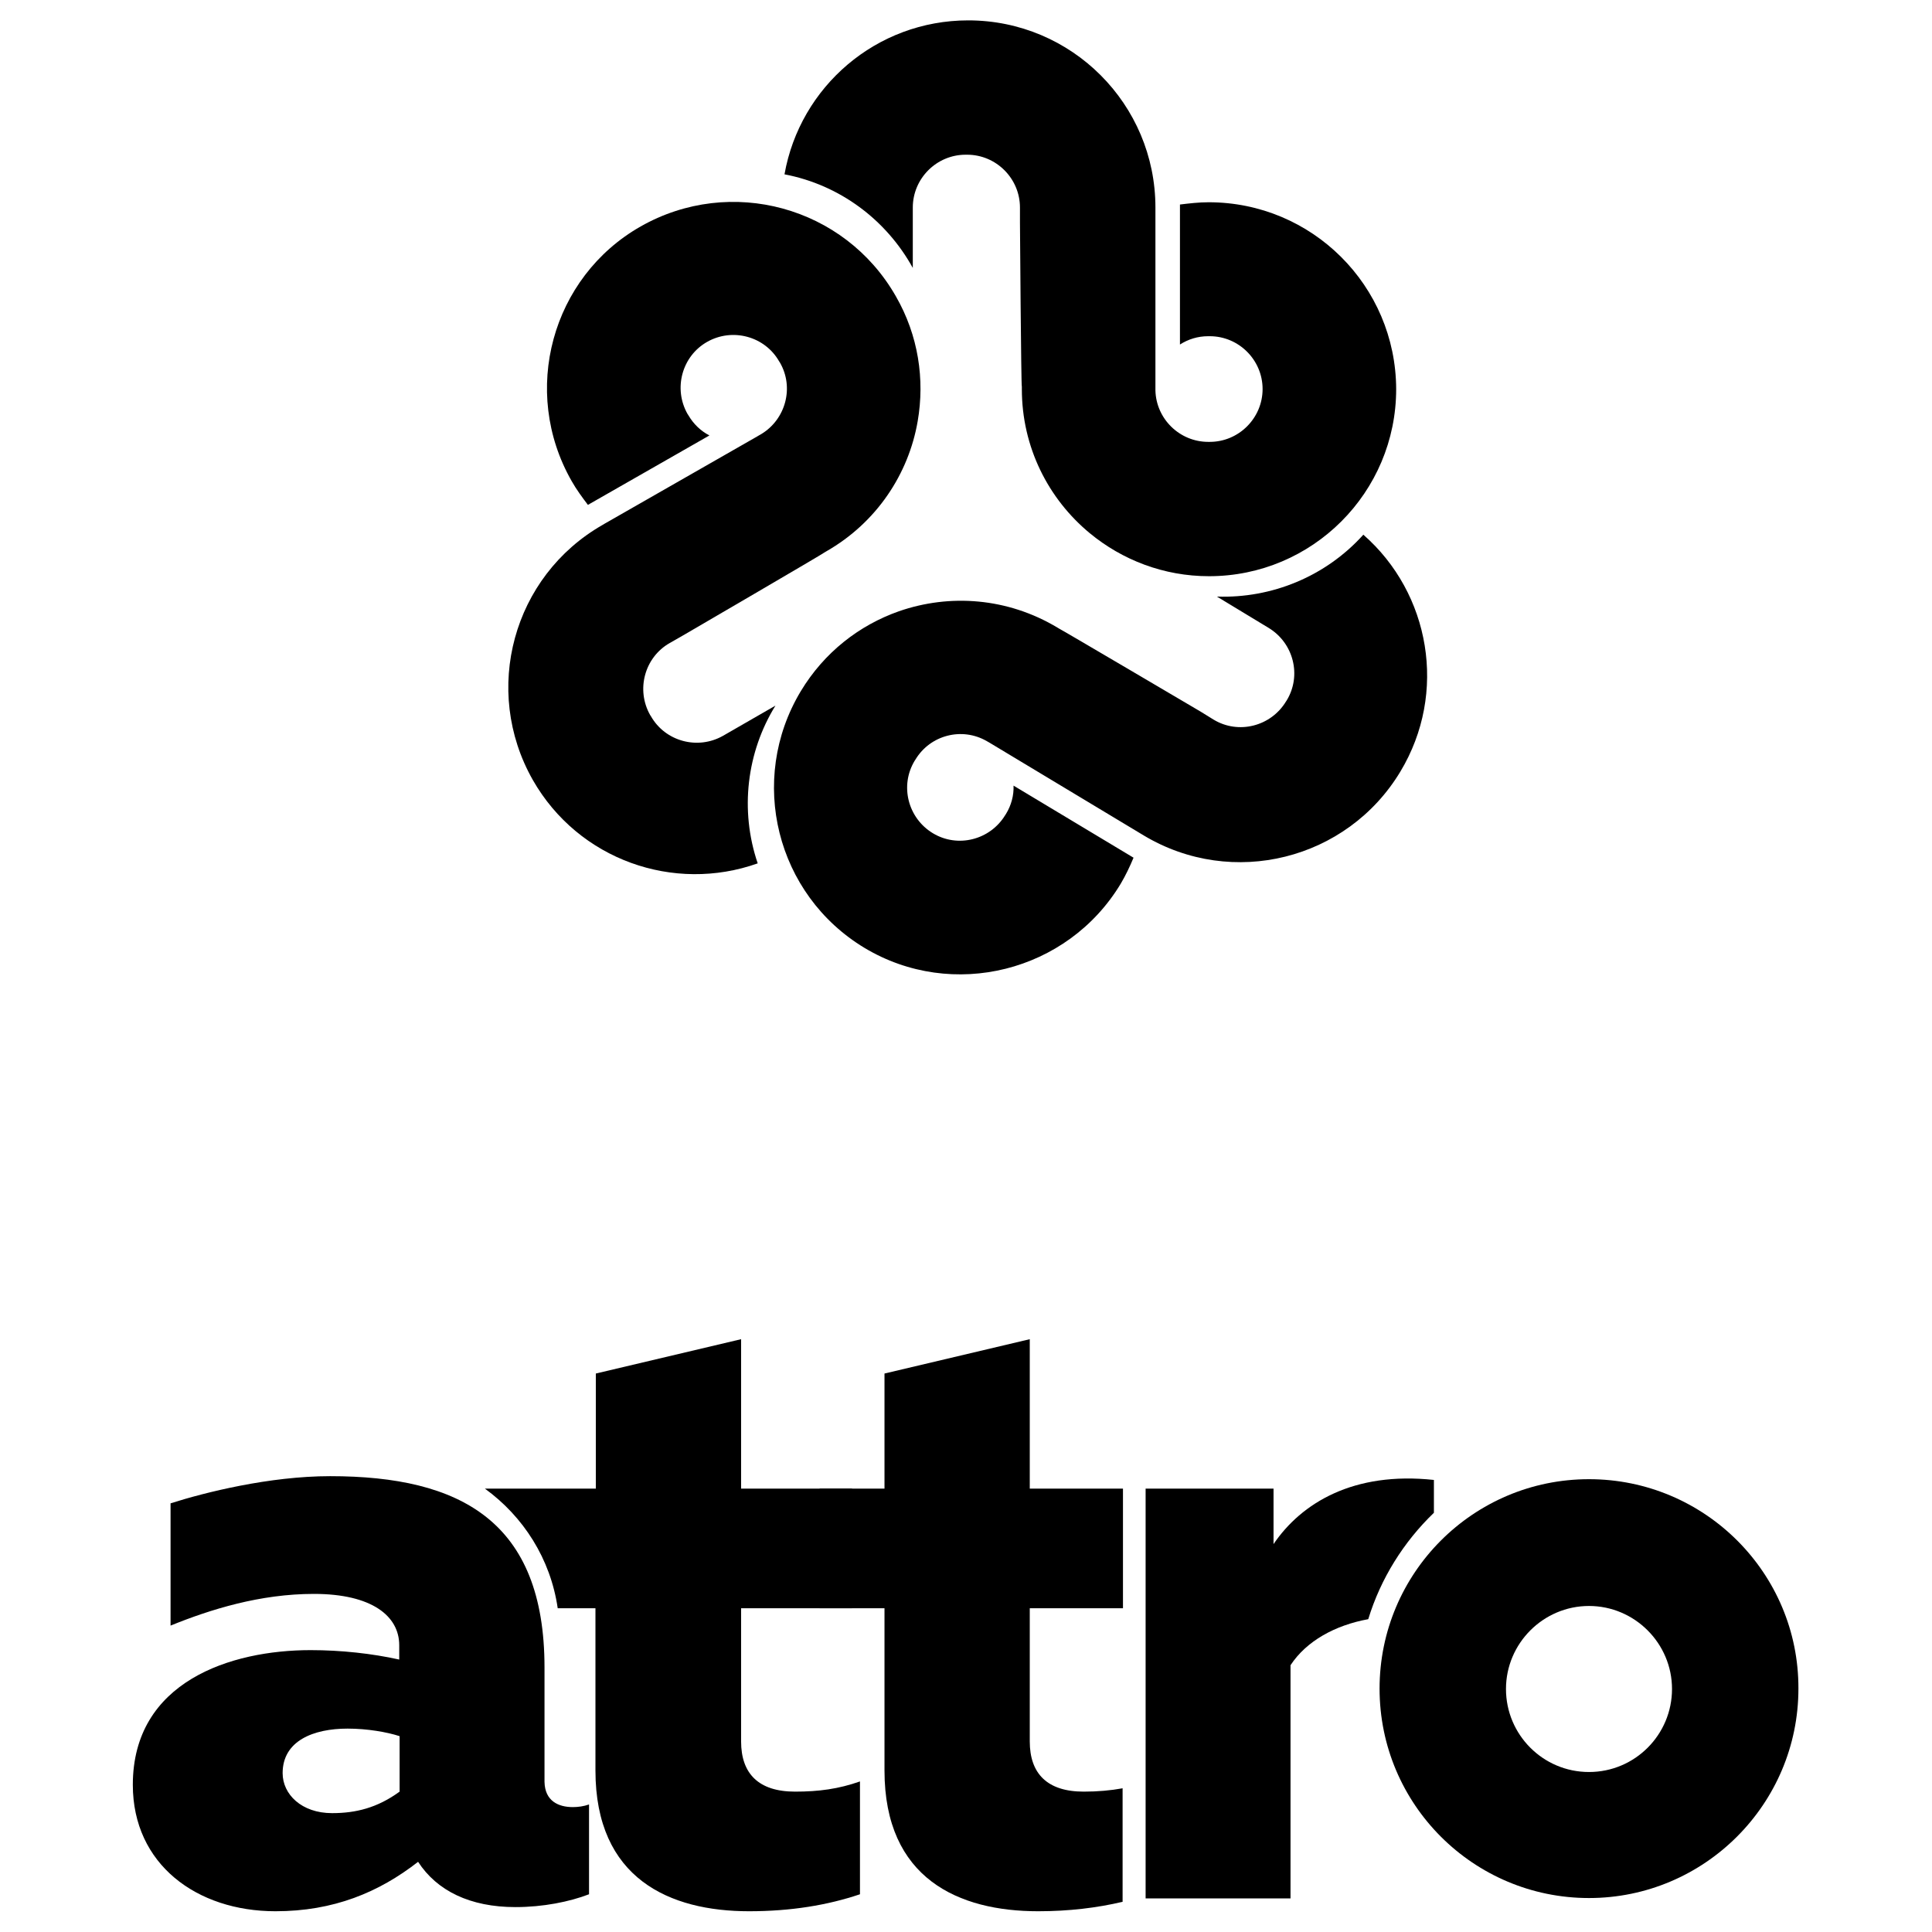 <?xml version="1.0" encoding="utf-8"?>
<!-- Generator: Adobe Illustrator 25.2.0, SVG Export Plug-In . SVG Version: 6.00 Build 0)  -->
<svg version="1.1" id="Слой_1" xmlns="http://www.w3.org/2000/svg" xmlns:xlink="http://www.w3.org/1999/xlink" x="0px" y="0px"
	 viewBox="0 0 512 512" style="enable-background:new 0 0 512 512;" xml:space="preserve">
<g>
	<g>
		<path d="M320.3,53.6c-2.6,0-5.1,0.3-7.6,0.6v37.1c2.2-1.4,4.7-2.2,7.5-2.2h0.4c7.7,0,14,6.3,14,14c0,7.7-6.3,14-14,14h-0.4
			c-7.6,0-13.8-6.1-14-13.6v-0.8c0-0.2,0-0.6,0-0.6V55.6c0,0,0,0,0,0c0-0.2,0-0.4,0-0.6c0-27.4-22.2-49.6-49.6-49.6
			c-24.4,0-44.6,17.6-48.7,40.8c14.7,2.8,27,12.1,34,24.8v-16c0-7.7,6.3-14,14-14h0.4c7.7,0,14,6.3,14,14l0,4c0,0,0.3,43.5,0.5,43.5
			c0,0.2,0,0.4,0,0.6c0,15.4,7,29.1,18,38.2c8.6,7.1,19.6,11.4,31.6,11.4c27.4,0,49.6-22.2,49.6-49.6
			C369.9,75.7,347.7,53.6,320.3,53.6z"/>
		<path d="M151.5,127.5c1.3,2.3,2.8,4.3,4.3,6.3l32.2-18.4c-2.3-1.2-4.2-3-5.6-5.4l-0.2-0.3c-3.8-6.7-1.5-15.3,5.2-19.1
			c6.7-3.8,15.3-1.5,19.1,5.2l0.2,0.3c3.8,6.6,1.5,15-4.9,18.9l-0.7,0.4c-0.2,0.1-0.5,0.3-0.5,0.3l-40.4,23.1c0,0,0,0,0,0
			c-0.2,0.1-0.3,0.2-0.5,0.3c-23.8,13.6-32,43.8-18.5,67.6c12.1,21.2,37.4,30,59.6,22.1c-4.8-14.1-2.9-29.5,4.7-41.8l-13.9,8
			c-6.7,3.8-15.3,1.5-19.1-5.2l-0.2-0.3c-3.8-6.7-1.5-15.3,5.2-19.1l3.5-2c0,0,37.6-21.9,37.5-22c0.2-0.1,0.3-0.2,0.5-0.3
			c13.3-7.6,21.8-20.5,24.2-34.5c1.9-11,0.2-22.7-5.8-33.1c-13.6-23.8-43.8-32-67.6-18.5C146.2,73.4,137.9,103.7,151.5,127.5z"/>
		<path d="M297,234.2c1.3-2.2,2.4-4.5,3.4-6.9l-31.8-19.1c0.1,2.6-0.6,5.2-2,7.5l-0.2,0.3c-4,6.6-12.6,8.8-19.2,4.8
			c-6.6-4-8.8-12.6-4.8-19.2l0.2-0.3c3.9-6.5,12.3-8.7,18.9-4.9l0.7,0.4c0.2,0.1,0.5,0.3,0.5,0.3l39.9,24c0,0,0,0,0,0
			c0.2,0.1,0.3,0.2,0.5,0.3c23.5,14.1,53.9,6.5,68-16.9c12.6-20.9,7.9-47.3-9.8-62.8c-10,11.1-24.3,16.9-38.8,16.4l13.7,8.3
			c6.6,4,8.8,12.6,4.8,19.2l-0.2,0.3c-4,6.6-12.6,8.8-19.2,4.8l-3.4-2.1c0,0-37.5-22.1-37.5-22c-0.2-0.1-0.3-0.2-0.5-0.3
			c-13.2-7.9-28.5-9-42-4.3c-10.5,3.7-19.8,10.9-26,21.2c-14.1,23.5-6.5,53.9,16.9,68C252.4,265.2,282.9,257.6,297,234.2z"/>
	</g>
	<g>
		<g>
			<path d="M151.8,478.9c1.4,0,2.9-0.2,4.3-0.7V502c-5.2,2-12.2,3.4-19.5,3.4c-12,0-20.8-4.3-25.8-12c-10.4,8.1-22.4,13.1-37.8,13.1
				c-20.8,0-37.8-12.4-37.8-33.5c0-27.4,26-35.7,47.1-35.7c8.1,0,16.3,0.9,23.5,2.5v-3.8c0-7.7-7.2-13.6-22.6-13.6
				c-14.3,0-27.4,4.1-38,8.4v-32.4c9.1-2.9,26.2-7.2,42.3-7.2c34.6,0,56.8,12,56.8,50.7v30.3C144.4,477.3,148,478.9,151.8,478.9z
				 M88,480.5c6.3,0,12-1.4,17.9-5.7v-14.7c-3.4-1.1-8.6-2-13.8-2c-9,0-17.2,3.2-17.2,11.8C74.9,475.5,79.9,480.5,88,480.5z"/>
		</g>
		<path d="M210.7,474.8c-9.7,0-14.3-4.8-14.3-13.3v-35.3h29.4v-31.7h-29.4v-39.6l-38.5,9.1v30.5h-29.4c10.2,7.4,17.4,18.6,19.3,31.7
			h10v43c0,28.7,19.7,37.3,40.7,37.3c11.1,0,20.8-1.6,29.4-4.5v-29.9C222.2,474.1,217,474.8,210.7,474.8z"/>
		<g>
			<path d="M297.6,473.9c-3.3,0.6-6.7,0.9-10.4,0.9c-9.7,0-14.3-4.8-14.3-13.3v-35.3h24.7v-31.7h-24.7v-39.6l-38.5,9.1v30.5h-17.2
				v31.7h17.2v43c0,28.7,19.7,37.3,40.7,37.3c8.2,0,15.6-0.9,22.4-2.5V473.9z"/>
		</g>
		<path d="M380,400.9v-8.7c-21.3-2.3-35.1,6.1-42.5,17v-14.7h-33.9v108.6H342v-61.8c4.2-6.4,11.8-10.6,20.6-12.2
			C365.9,418.3,372,408.6,380,400.9z"/>
		<path d="M421.1,392c-30.7,0-55.5,24.9-55.5,55.5c0,30.7,24.9,55.5,55.5,55.5s55.5-24.9,55.5-55.5C476.7,416.9,451.8,392,421.1,392
			z M421.1,469.6c-12.2,0-22-9.9-22-22s9.9-22,22-22s22,9.9,22,22S433.3,469.6,421.1,469.6z"/>
	</g>
</g>
</svg>

